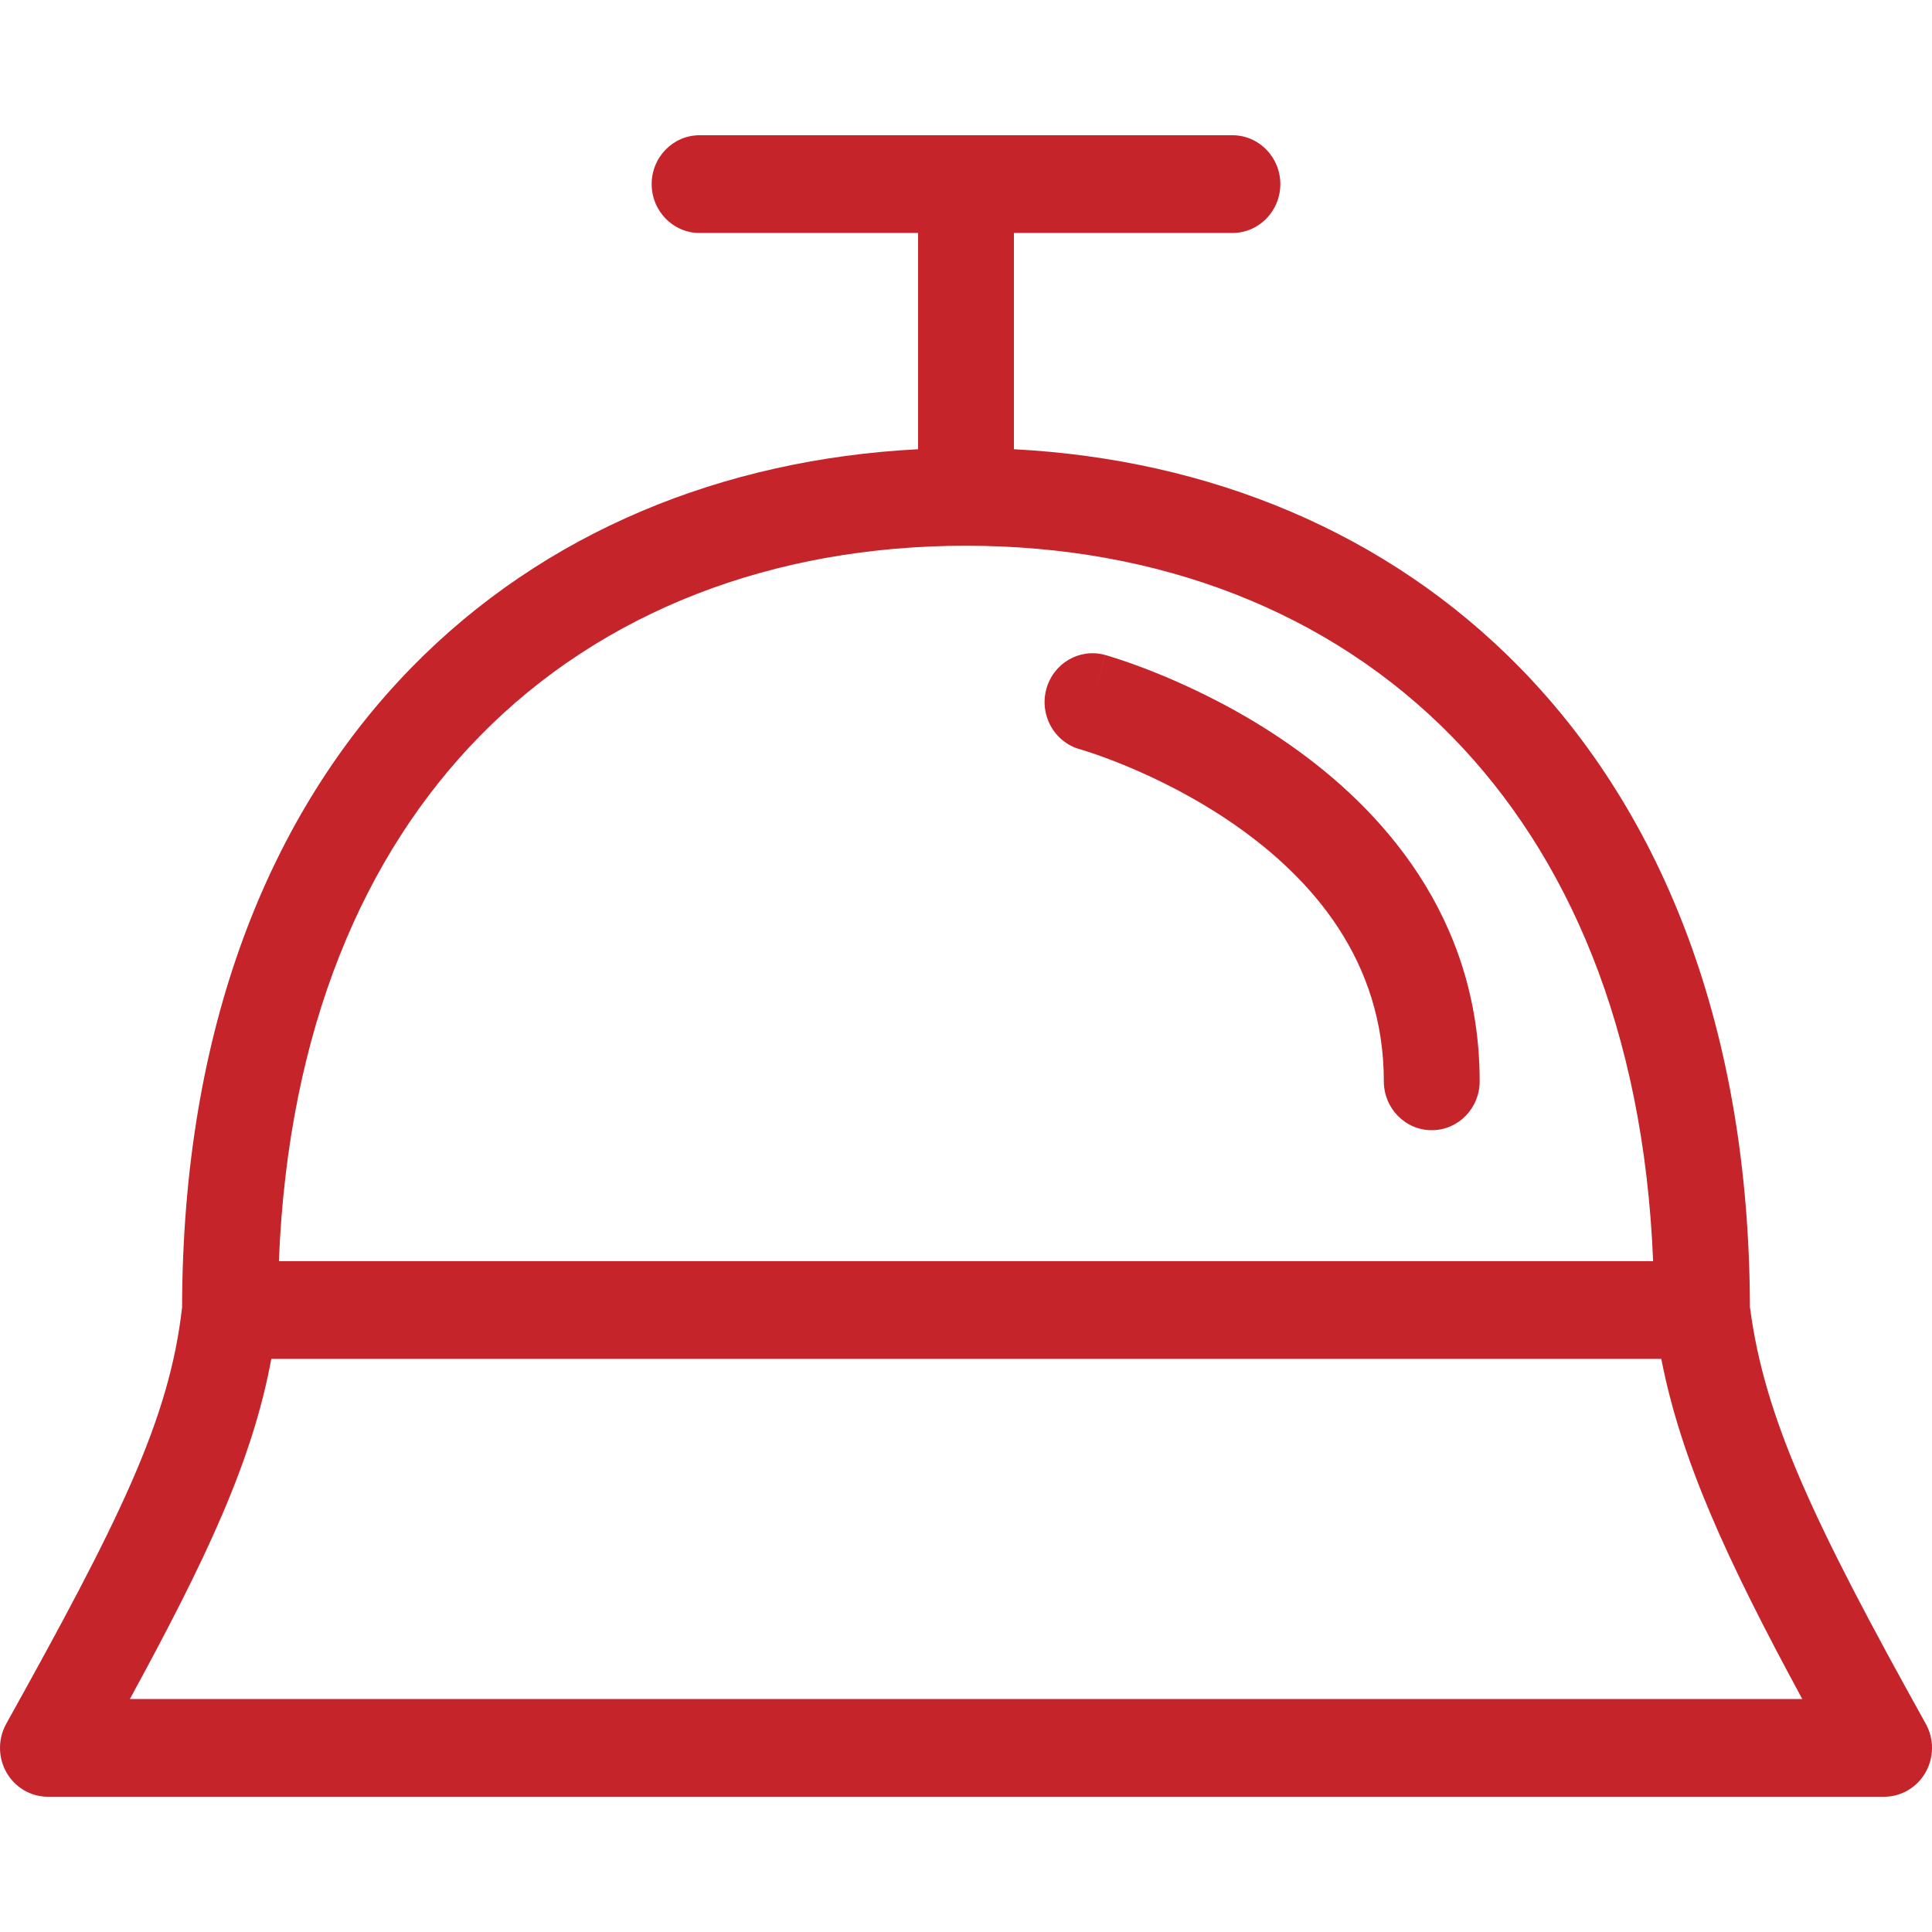 <svg width="100" height="100" viewBox="0 0 100 100" fill="none" xmlns="http://www.w3.org/2000/svg">
<g clip-path="url(#clip0)">
<path fill-rule="evenodd" clip-rule="evenodd" d="M33.73 9.529C33.73 8.132 34.841 7 36.21 7H63.79C65.159 7 66.27 8.132 66.27 9.529C66.27 10.926 65.159 12.059 63.79 12.059H52.48V23.252C62.588 23.779 71.821 27.549 78.691 34.581C86.101 42.165 90.541 53.316 90.575 67.642C91.323 73.391 93.848 78.744 99.677 89.222C100.113 90.005 100.107 90.966 99.663 91.744C99.219 92.522 98.403 93 97.52 93H2.48C1.597 93 0.781 92.522 0.337 91.744C-0.107 90.966 -0.113 90.005 0.323 89.222C6.182 78.689 8.771 73.478 9.425 67.665C9.454 53.28 13.893 42.119 21.31 34.542C28.182 27.52 37.416 23.775 47.52 23.252V12.059H36.21C34.841 12.059 33.73 10.926 33.73 9.529ZM14.042 70.337H85.988C87.013 75.575 89.353 80.685 93.285 87.941H6.722C10.655 80.728 13.062 75.649 14.042 70.337ZM75.178 38.152C81.12 44.234 85.079 53.236 85.565 65.278H14.435C14.919 53.189 18.879 44.186 24.821 38.115C31.18 31.618 40.036 28.247 50 28.247C59.959 28.247 68.816 31.641 75.178 38.152ZM57.197 33.9C55.875 33.534 54.513 34.331 54.154 35.679C53.796 37.026 54.575 38.414 55.895 38.781C55.895 38.782 55.895 38.782 55.896 38.782C55.896 38.782 55.897 38.782 55.897 38.782L55.919 38.788C55.943 38.795 55.981 38.807 56.035 38.823C56.142 38.856 56.308 38.908 56.525 38.981C56.958 39.126 57.59 39.354 58.353 39.672C59.888 40.312 61.916 41.302 63.928 42.704C67.978 45.528 71.627 49.763 71.627 55.969C71.627 57.366 72.737 58.499 74.107 58.499C75.477 58.499 76.587 57.366 76.587 55.969C76.587 47.404 71.456 41.825 66.727 38.528C64.349 36.869 61.987 35.722 60.23 34.989C59.347 34.621 58.607 34.354 58.08 34.177C57.816 34.088 57.605 34.021 57.455 33.976C57.38 33.953 57.32 33.935 57.277 33.923L57.224 33.908L57.207 33.903L57.201 33.901L57.199 33.901C57.198 33.9 57.197 33.9 56.548 36.341L57.197 33.9Z" fill="#C5242A"/>
</g>
<defs>
<clipPath id="clip0">
<rect width="100" height="100" fill="white"/>
</clipPath>
</defs>
</svg>
